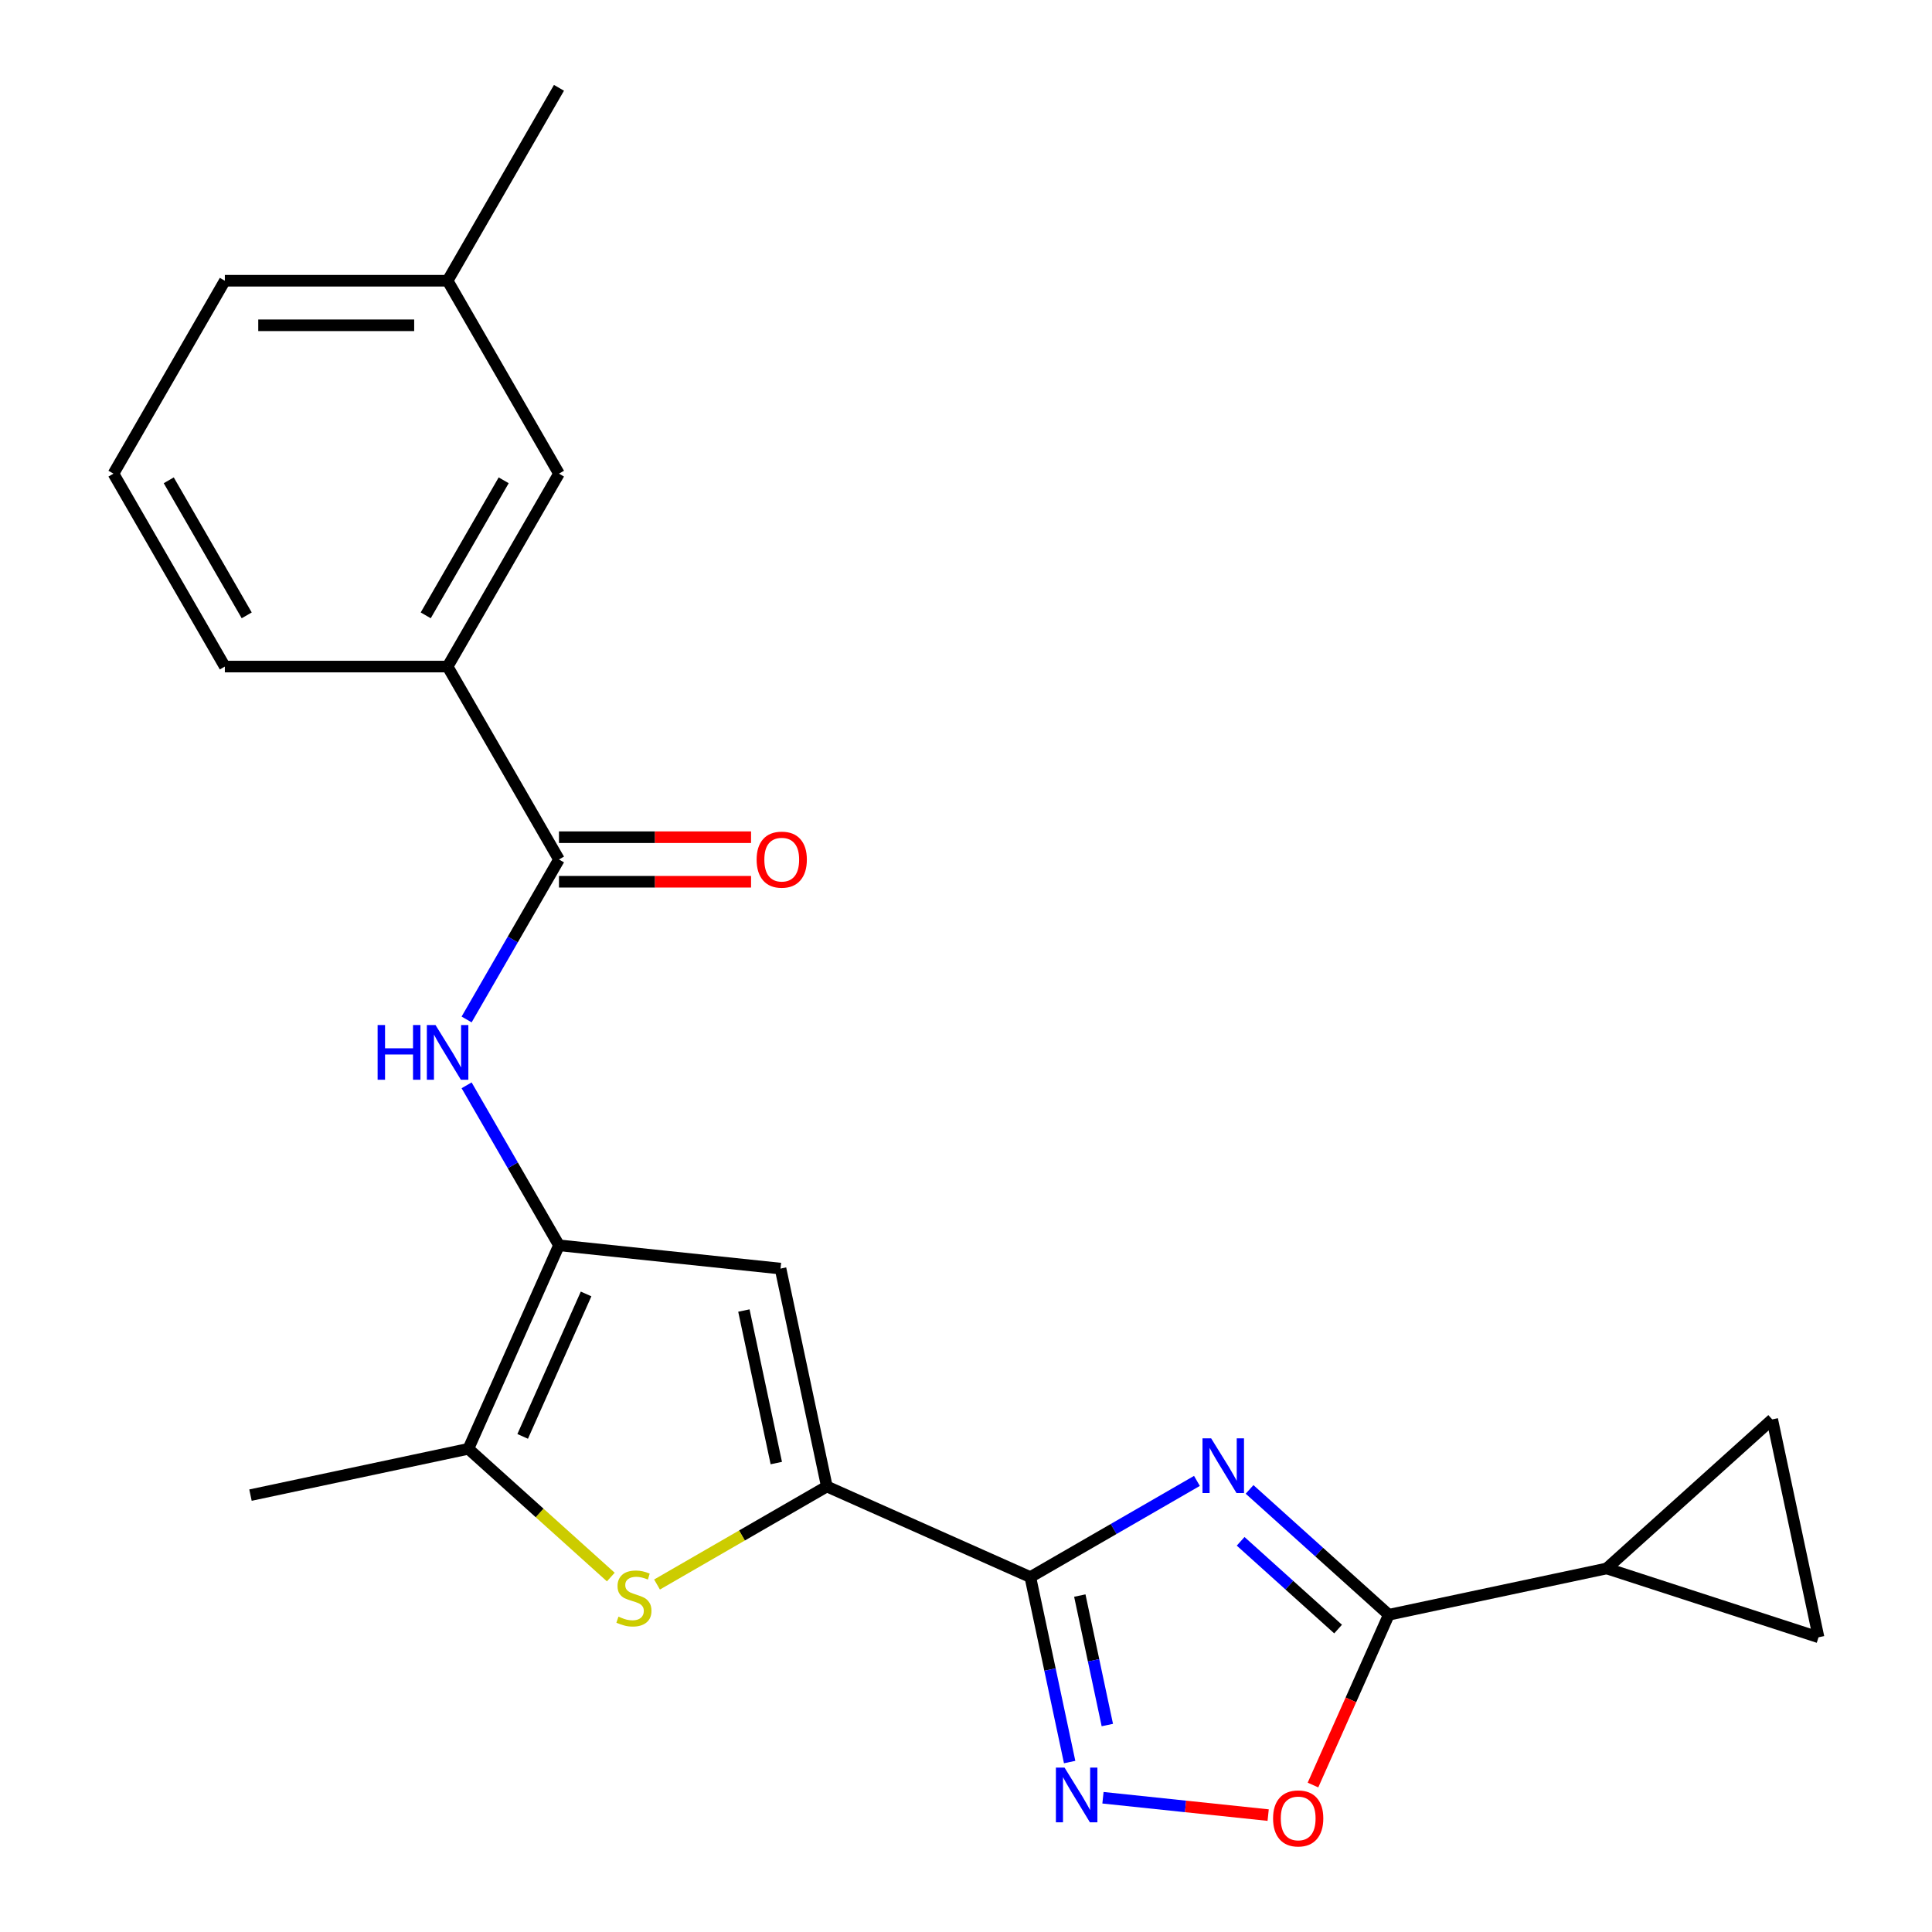 <?xml version='1.0' encoding='iso-8859-1'?>
<svg version='1.1' baseProfile='full'
              xmlns='http://www.w3.org/2000/svg'
                      xmlns:rdkit='http://www.rdkit.org/xml'
                      xmlns:xlink='http://www.w3.org/1999/xlink'
                  xml:space='preserve'
width='1000px' height='1000px' viewBox='0 0 1000 1000'>
<!-- END OF HEADER -->
<rect style='opacity:1.0;fill:#FFFFFF;stroke:none' width='1000' height='1000' x='0' y='0'> </rect>
<path class='bond-0' d='M 619.529,766.513 L 576.414,791.406' style='fill:none;fill-rule:evenodd;stroke:#0000FF;stroke-width:6px;stroke-linecap:butt;stroke-linejoin:miter;stroke-opacity:1' />
<path class='bond-0' d='M 576.414,791.406 L 533.299,816.298' style='fill:none;fill-rule:evenodd;stroke:#000000;stroke-width:6px;stroke-linecap:butt;stroke-linejoin:miter;stroke-opacity:1' />
<path class='bond-2' d='M 646.774,770.914 L 682.805,803.356' style='fill:none;fill-rule:evenodd;stroke:#0000FF;stroke-width:6px;stroke-linecap:butt;stroke-linejoin:miter;stroke-opacity:1' />
<path class='bond-2' d='M 682.805,803.356 L 718.836,835.799' style='fill:none;fill-rule:evenodd;stroke:#000000;stroke-width:6px;stroke-linecap:butt;stroke-linejoin:miter;stroke-opacity:1' />
<path class='bond-2' d='M 642.153,797.783 L 667.375,820.493' style='fill:none;fill-rule:evenodd;stroke:#0000FF;stroke-width:6px;stroke-linecap:butt;stroke-linejoin:miter;stroke-opacity:1' />
<path class='bond-2' d='M 667.375,820.493 L 692.596,843.203' style='fill:none;fill-rule:evenodd;stroke:#000000;stroke-width:6px;stroke-linecap:butt;stroke-linejoin:miter;stroke-opacity:1' />
<path class='bond-1' d='M 533.299,816.298 L 427.967,769.401' style='fill:none;fill-rule:evenodd;stroke:#000000;stroke-width:6px;stroke-linecap:butt;stroke-linejoin:miter;stroke-opacity:1' />
<path class='bond-4' d='M 533.299,816.298 L 543.474,864.167' style='fill:none;fill-rule:evenodd;stroke:#000000;stroke-width:6px;stroke-linecap:butt;stroke-linejoin:miter;stroke-opacity:1' />
<path class='bond-4' d='M 543.474,864.167 L 553.648,912.036' style='fill:none;fill-rule:evenodd;stroke:#0000FF;stroke-width:6px;stroke-linecap:butt;stroke-linejoin:miter;stroke-opacity:1' />
<path class='bond-4' d='M 558.907,825.864 L 566.03,859.372' style='fill:none;fill-rule:evenodd;stroke:#000000;stroke-width:6px;stroke-linecap:butt;stroke-linejoin:miter;stroke-opacity:1' />
<path class='bond-4' d='M 566.03,859.372 L 573.152,892.88' style='fill:none;fill-rule:evenodd;stroke:#0000FF;stroke-width:6px;stroke-linecap:butt;stroke-linejoin:miter;stroke-opacity:1' />
<path class='bond-5' d='M 427.967,769.401 L 384.022,794.773' style='fill:none;fill-rule:evenodd;stroke:#000000;stroke-width:6px;stroke-linecap:butt;stroke-linejoin:miter;stroke-opacity:1' />
<path class='bond-5' d='M 384.022,794.773 L 340.077,820.145' style='fill:none;fill-rule:evenodd;stroke:#CCCC00;stroke-width:6px;stroke-linecap:butt;stroke-linejoin:miter;stroke-opacity:1' />
<path class='bond-6' d='M 427.967,769.401 L 403.995,656.621' style='fill:none;fill-rule:evenodd;stroke:#000000;stroke-width:6px;stroke-linecap:butt;stroke-linejoin:miter;stroke-opacity:1' />
<path class='bond-6' d='M 401.815,757.279 L 385.035,678.333' style='fill:none;fill-rule:evenodd;stroke:#000000;stroke-width:6px;stroke-linecap:butt;stroke-linejoin:miter;stroke-opacity:1' />
<path class='bond-8' d='M 718.836,835.799 L 699.217,879.863' style='fill:none;fill-rule:evenodd;stroke:#000000;stroke-width:6px;stroke-linecap:butt;stroke-linejoin:miter;stroke-opacity:1' />
<path class='bond-8' d='M 699.217,879.863 L 679.598,923.928' style='fill:none;fill-rule:evenodd;stroke:#FF0000;stroke-width:6px;stroke-linecap:butt;stroke-linejoin:miter;stroke-opacity:1' />
<path class='bond-11' d='M 718.836,835.799 L 831.616,811.827' style='fill:none;fill-rule:evenodd;stroke:#000000;stroke-width:6px;stroke-linecap:butt;stroke-linejoin:miter;stroke-opacity:1' />
<path class='bond-3' d='M 289.327,644.569 L 403.995,656.621' style='fill:none;fill-rule:evenodd;stroke:#000000;stroke-width:6px;stroke-linecap:butt;stroke-linejoin:miter;stroke-opacity:1' />
<path class='bond-9' d='M 289.327,644.569 L 265.422,603.164' style='fill:none;fill-rule:evenodd;stroke:#000000;stroke-width:6px;stroke-linecap:butt;stroke-linejoin:miter;stroke-opacity:1' />
<path class='bond-9' d='M 265.422,603.164 L 241.517,561.759' style='fill:none;fill-rule:evenodd;stroke:#0000FF;stroke-width:6px;stroke-linecap:butt;stroke-linejoin:miter;stroke-opacity:1' />
<path class='bond-25' d='M 289.327,644.569 L 242.431,749.901' style='fill:none;fill-rule:evenodd;stroke:#000000;stroke-width:6px;stroke-linecap:butt;stroke-linejoin:miter;stroke-opacity:1' />
<path class='bond-25' d='M 303.359,669.748 L 270.531,743.48' style='fill:none;fill-rule:evenodd;stroke:#000000;stroke-width:6px;stroke-linecap:butt;stroke-linejoin:miter;stroke-opacity:1' />
<path class='bond-23' d='M 570.893,930.51 L 613.646,935.003' style='fill:none;fill-rule:evenodd;stroke:#0000FF;stroke-width:6px;stroke-linecap:butt;stroke-linejoin:miter;stroke-opacity:1' />
<path class='bond-23' d='M 613.646,935.003 L 656.399,939.497' style='fill:none;fill-rule:evenodd;stroke:#FF0000;stroke-width:6px;stroke-linecap:butt;stroke-linejoin:miter;stroke-opacity:1' />
<path class='bond-7' d='M 316.152,816.28 L 279.291,783.09' style='fill:none;fill-rule:evenodd;stroke:#CCCC00;stroke-width:6px;stroke-linecap:butt;stroke-linejoin:miter;stroke-opacity:1' />
<path class='bond-7' d='M 279.291,783.09 L 242.431,749.901' style='fill:none;fill-rule:evenodd;stroke:#000000;stroke-width:6px;stroke-linecap:butt;stroke-linejoin:miter;stroke-opacity:1' />
<path class='bond-18' d='M 242.431,749.901 L 129.65,773.873' style='fill:none;fill-rule:evenodd;stroke:#000000;stroke-width:6px;stroke-linecap:butt;stroke-linejoin:miter;stroke-opacity:1' />
<path class='bond-10' d='M 241.517,527.674 L 265.422,486.269' style='fill:none;fill-rule:evenodd;stroke:#0000FF;stroke-width:6px;stroke-linecap:butt;stroke-linejoin:miter;stroke-opacity:1' />
<path class='bond-10' d='M 265.422,486.269 L 289.327,444.864' style='fill:none;fill-rule:evenodd;stroke:#000000;stroke-width:6px;stroke-linecap:butt;stroke-linejoin:miter;stroke-opacity:1' />
<path class='bond-14' d='M 289.327,444.864 L 231.677,345.012' style='fill:none;fill-rule:evenodd;stroke:#000000;stroke-width:6px;stroke-linecap:butt;stroke-linejoin:miter;stroke-opacity:1' />
<path class='bond-15' d='M 289.327,456.394 L 339.036,456.394' style='fill:none;fill-rule:evenodd;stroke:#000000;stroke-width:6px;stroke-linecap:butt;stroke-linejoin:miter;stroke-opacity:1' />
<path class='bond-15' d='M 339.036,456.394 L 388.744,456.394' style='fill:none;fill-rule:evenodd;stroke:#FF0000;stroke-width:6px;stroke-linecap:butt;stroke-linejoin:miter;stroke-opacity:1' />
<path class='bond-15' d='M 289.327,433.334 L 339.036,433.334' style='fill:none;fill-rule:evenodd;stroke:#000000;stroke-width:6px;stroke-linecap:butt;stroke-linejoin:miter;stroke-opacity:1' />
<path class='bond-15' d='M 339.036,433.334 L 388.744,433.334' style='fill:none;fill-rule:evenodd;stroke:#FF0000;stroke-width:6px;stroke-linecap:butt;stroke-linejoin:miter;stroke-opacity:1' />
<path class='bond-12' d='M 831.616,811.827 L 917.3,734.676' style='fill:none;fill-rule:evenodd;stroke:#000000;stroke-width:6px;stroke-linecap:butt;stroke-linejoin:miter;stroke-opacity:1' />
<path class='bond-13' d='M 831.616,811.827 L 941.272,847.456' style='fill:none;fill-rule:evenodd;stroke:#000000;stroke-width:6px;stroke-linecap:butt;stroke-linejoin:miter;stroke-opacity:1' />
<path class='bond-24' d='M 917.3,734.676 L 941.272,847.456' style='fill:none;fill-rule:evenodd;stroke:#000000;stroke-width:6px;stroke-linecap:butt;stroke-linejoin:miter;stroke-opacity:1' />
<path class='bond-16' d='M 231.677,345.012 L 289.327,245.159' style='fill:none;fill-rule:evenodd;stroke:#000000;stroke-width:6px;stroke-linecap:butt;stroke-linejoin:miter;stroke-opacity:1' />
<path class='bond-16' d='M 220.354,318.504 L 260.709,248.607' style='fill:none;fill-rule:evenodd;stroke:#000000;stroke-width:6px;stroke-linecap:butt;stroke-linejoin:miter;stroke-opacity:1' />
<path class='bond-19' d='M 231.677,345.012 L 116.378,345.012' style='fill:none;fill-rule:evenodd;stroke:#000000;stroke-width:6px;stroke-linecap:butt;stroke-linejoin:miter;stroke-opacity:1' />
<path class='bond-17' d='M 289.327,245.159 L 231.677,145.307' style='fill:none;fill-rule:evenodd;stroke:#000000;stroke-width:6px;stroke-linecap:butt;stroke-linejoin:miter;stroke-opacity:1' />
<path class='bond-22' d='M 231.677,145.307 L 289.327,45.455' style='fill:none;fill-rule:evenodd;stroke:#000000;stroke-width:6px;stroke-linecap:butt;stroke-linejoin:miter;stroke-opacity:1' />
<path class='bond-26' d='M 231.677,145.307 L 116.378,145.307' style='fill:none;fill-rule:evenodd;stroke:#000000;stroke-width:6px;stroke-linecap:butt;stroke-linejoin:miter;stroke-opacity:1' />
<path class='bond-26' d='M 214.382,168.367 L 133.673,168.367' style='fill:none;fill-rule:evenodd;stroke:#000000;stroke-width:6px;stroke-linecap:butt;stroke-linejoin:miter;stroke-opacity:1' />
<path class='bond-20' d='M 116.378,345.012 L 58.728,245.159' style='fill:none;fill-rule:evenodd;stroke:#000000;stroke-width:6px;stroke-linecap:butt;stroke-linejoin:miter;stroke-opacity:1' />
<path class='bond-20' d='M 127.701,318.504 L 87.346,248.607' style='fill:none;fill-rule:evenodd;stroke:#000000;stroke-width:6px;stroke-linecap:butt;stroke-linejoin:miter;stroke-opacity:1' />
<path class='bond-21' d='M 58.728,245.159 L 116.378,145.307' style='fill:none;fill-rule:evenodd;stroke:#000000;stroke-width:6px;stroke-linecap:butt;stroke-linejoin:miter;stroke-opacity:1' />
<path  class='atom-0' d='M 626.891 744.488
L 636.171 759.488
Q 637.091 760.968, 638.571 763.648
Q 640.051 766.328, 640.131 766.488
L 640.131 744.488
L 643.891 744.488
L 643.891 772.808
L 640.011 772.808
L 630.051 756.408
Q 628.891 754.488, 627.651 752.288
Q 626.451 750.088, 626.091 749.408
L 626.091 772.808
L 622.411 772.808
L 622.411 744.488
L 626.891 744.488
' fill='#0000FF'/>
<path  class='atom-5' d='M 551.011 914.918
L 560.291 929.918
Q 561.211 931.398, 562.691 934.078
Q 564.171 936.758, 564.251 936.918
L 564.251 914.918
L 568.011 914.918
L 568.011 943.238
L 564.131 943.238
L 554.171 926.838
Q 553.011 924.918, 551.771 922.718
Q 550.571 920.518, 550.211 919.838
L 550.211 943.238
L 546.531 943.238
L 546.531 914.918
L 551.011 914.918
' fill='#0000FF'/>
<path  class='atom-6' d='M 320.115 836.771
Q 320.435 836.891, 321.755 837.451
Q 323.075 838.011, 324.515 838.371
Q 325.995 838.691, 327.435 838.691
Q 330.115 838.691, 331.675 837.411
Q 333.235 836.091, 333.235 833.811
Q 333.235 832.251, 332.435 831.291
Q 331.675 830.331, 330.475 829.811
Q 329.275 829.291, 327.275 828.691
Q 324.755 827.931, 323.235 827.211
Q 321.755 826.491, 320.675 824.971
Q 319.635 823.451, 319.635 820.891
Q 319.635 817.331, 322.035 815.131
Q 324.475 812.931, 329.275 812.931
Q 332.555 812.931, 336.275 814.491
L 335.355 817.571
Q 331.955 816.171, 329.395 816.171
Q 326.635 816.171, 325.115 817.331
Q 323.595 818.451, 323.635 820.411
Q 323.635 821.931, 324.395 822.851
Q 325.195 823.771, 326.315 824.291
Q 327.475 824.811, 329.395 825.411
Q 331.955 826.211, 333.475 827.011
Q 334.995 827.811, 336.075 829.451
Q 337.195 831.051, 337.195 833.811
Q 337.195 837.731, 334.555 839.851
Q 331.955 841.931, 327.595 841.931
Q 325.075 841.931, 323.155 841.371
Q 321.275 840.851, 319.035 839.931
L 320.115 836.771
' fill='#CCCC00'/>
<path  class='atom-9' d='M 658.939 941.21
Q 658.939 934.41, 662.299 930.61
Q 665.659 926.81, 671.939 926.81
Q 678.219 926.81, 681.579 930.61
Q 684.939 934.41, 684.939 941.21
Q 684.939 948.09, 681.539 952.01
Q 678.139 955.89, 671.939 955.89
Q 665.699 955.89, 662.299 952.01
Q 658.939 948.13, 658.939 941.21
M 671.939 952.69
Q 676.259 952.69, 678.579 949.81
Q 680.939 946.89, 680.939 941.21
Q 680.939 935.65, 678.579 932.85
Q 676.259 930.01, 671.939 930.01
Q 667.619 930.01, 665.259 932.81
Q 662.939 935.61, 662.939 941.21
Q 662.939 946.93, 665.259 949.81
Q 667.619 952.69, 671.939 952.69
' fill='#FF0000'/>
<path  class='atom-10' d='M 195.457 530.557
L 199.297 530.557
L 199.297 542.597
L 213.777 542.597
L 213.777 530.557
L 217.617 530.557
L 217.617 558.877
L 213.777 558.877
L 213.777 545.797
L 199.297 545.797
L 199.297 558.877
L 195.457 558.877
L 195.457 530.557
' fill='#0000FF'/>
<path  class='atom-10' d='M 225.417 530.557
L 234.697 545.557
Q 235.617 547.037, 237.097 549.717
Q 238.577 552.397, 238.657 552.557
L 238.657 530.557
L 242.417 530.557
L 242.417 558.877
L 238.537 558.877
L 228.577 542.477
Q 227.417 540.557, 226.177 538.357
Q 224.977 536.157, 224.617 535.477
L 224.617 558.877
L 220.937 558.877
L 220.937 530.557
L 225.417 530.557
' fill='#0000FF'/>
<path  class='atom-16' d='M 391.627 444.944
Q 391.627 438.144, 394.987 434.344
Q 398.347 430.544, 404.627 430.544
Q 410.907 430.544, 414.267 434.344
Q 417.627 438.144, 417.627 444.944
Q 417.627 451.824, 414.227 455.744
Q 410.827 459.624, 404.627 459.624
Q 398.387 459.624, 394.987 455.744
Q 391.627 451.864, 391.627 444.944
M 404.627 456.424
Q 408.947 456.424, 411.267 453.544
Q 413.627 450.624, 413.627 444.944
Q 413.627 439.384, 411.267 436.584
Q 408.947 433.744, 404.627 433.744
Q 400.307 433.744, 397.947 436.544
Q 395.627 439.344, 395.627 444.944
Q 395.627 450.664, 397.947 453.544
Q 400.307 456.424, 404.627 456.424
' fill='#FF0000'/>
</svg>
